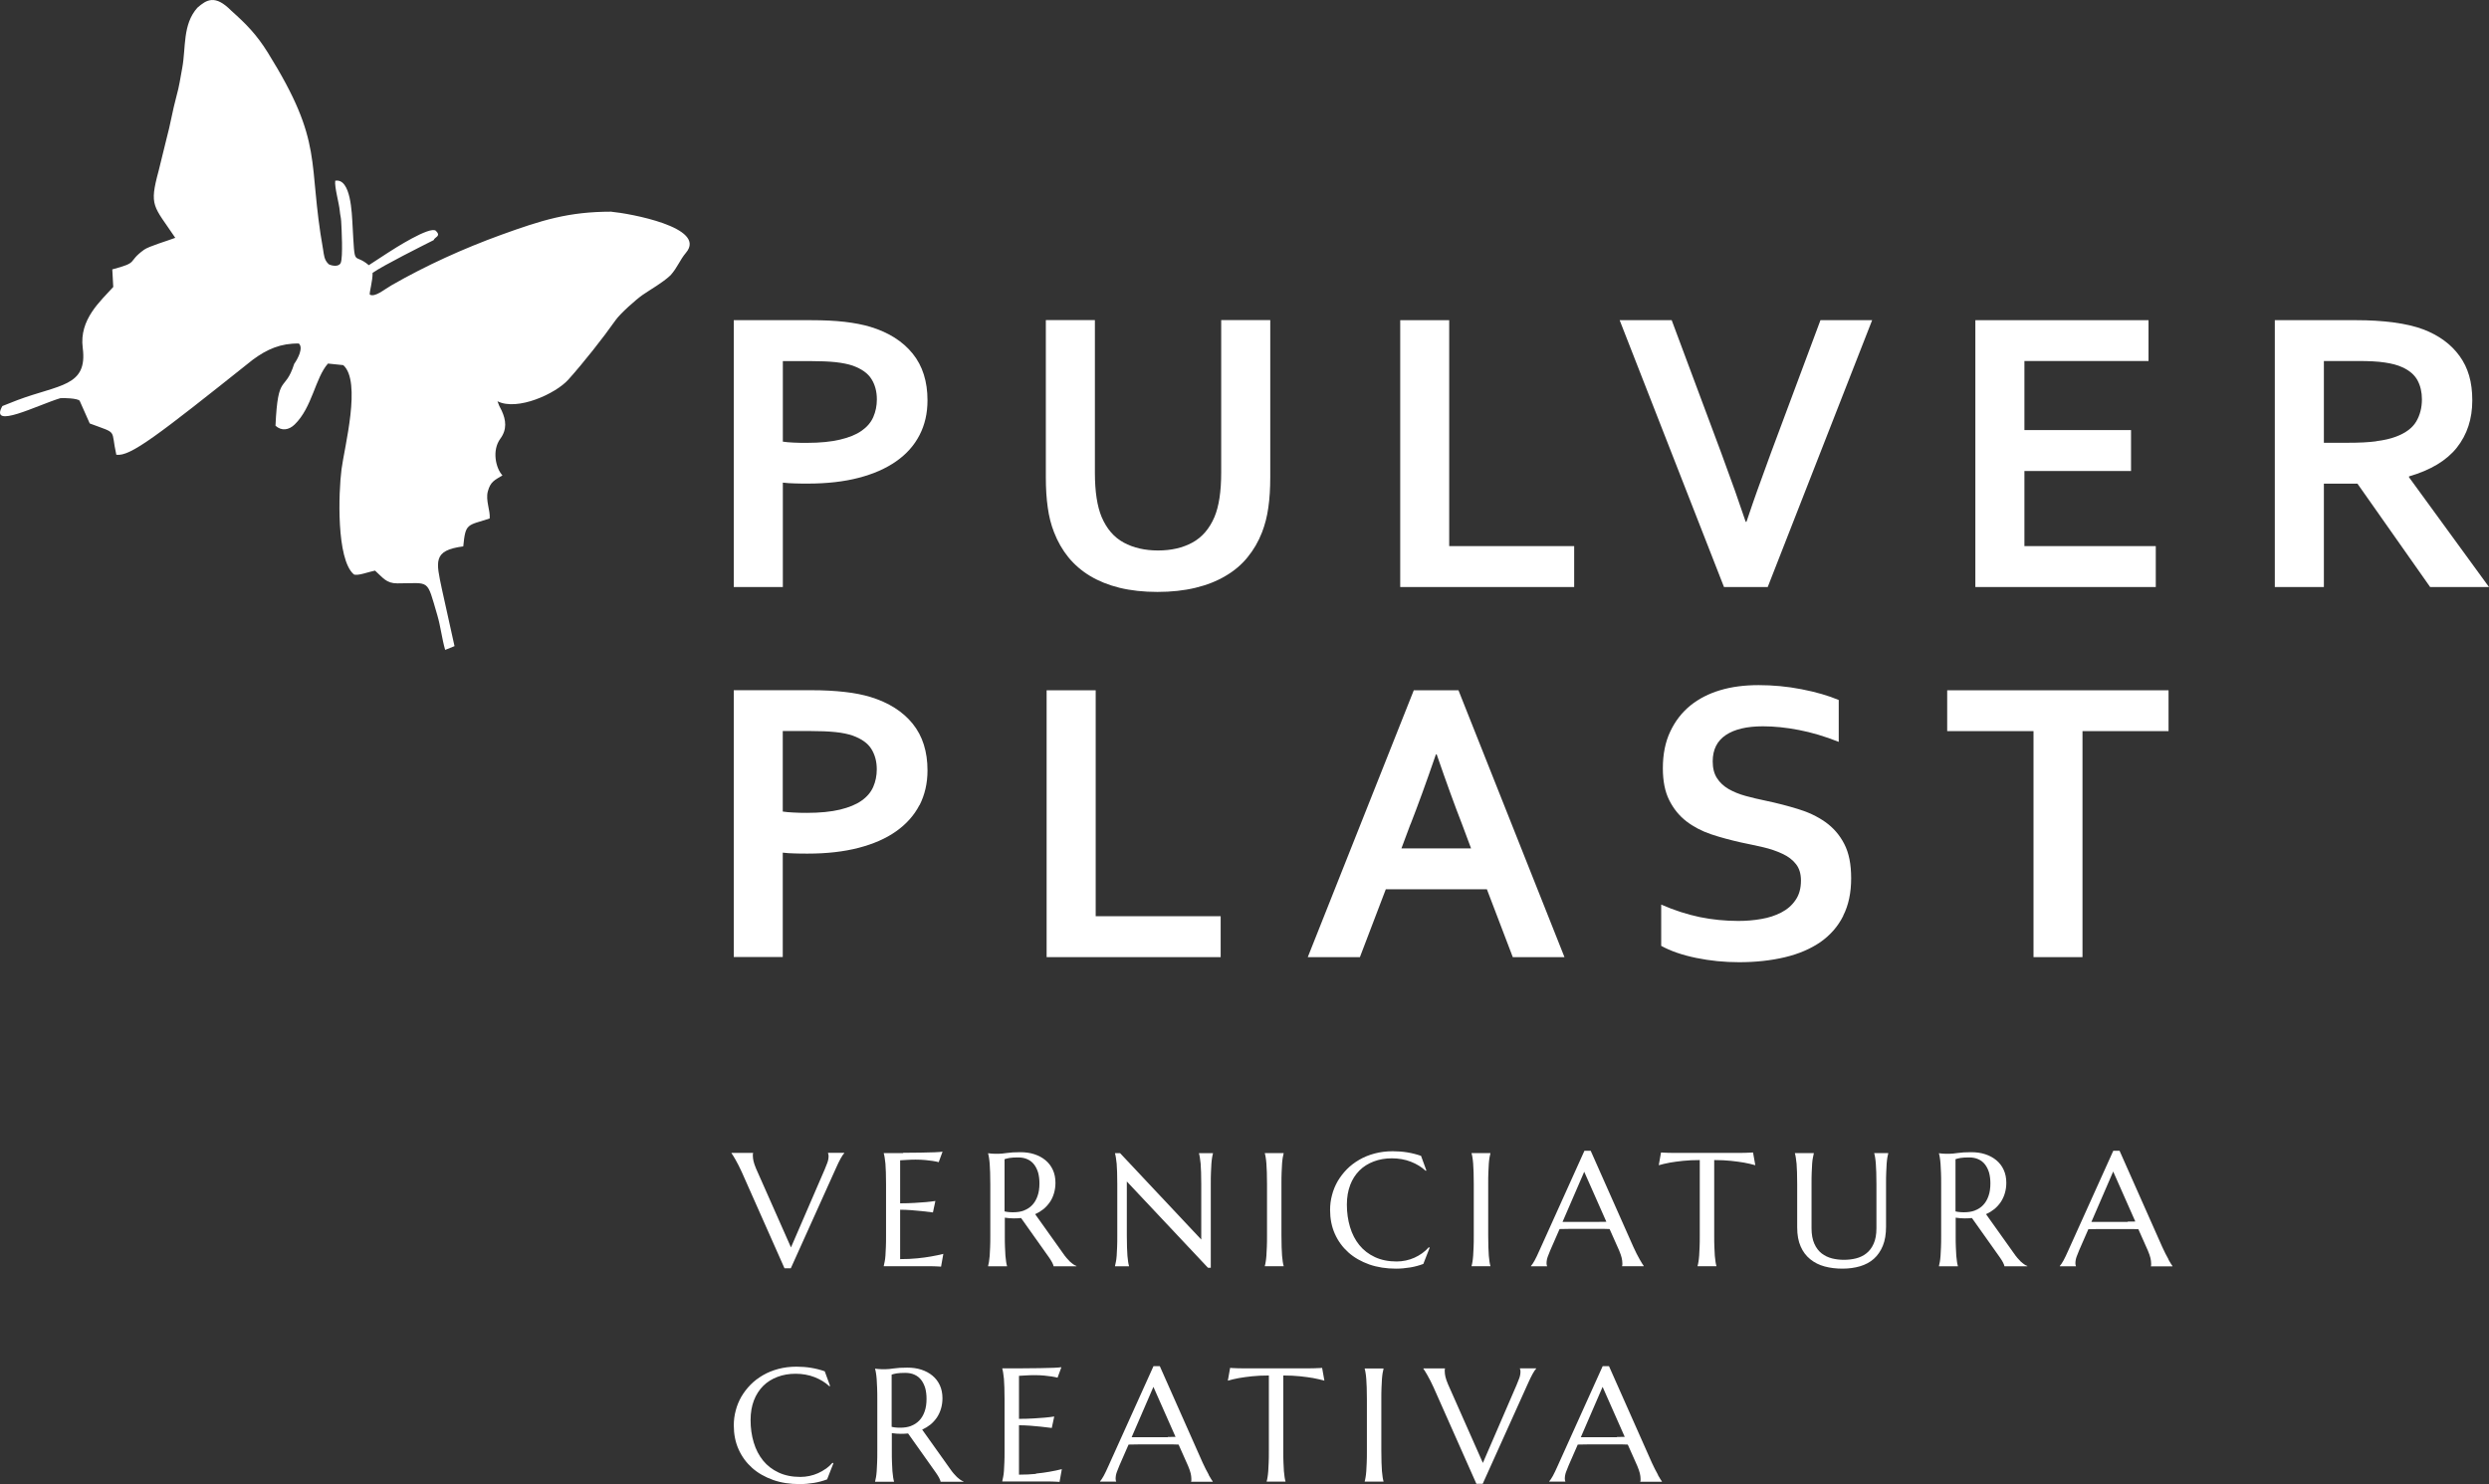 <?xml version="1.0" encoding="UTF-8"?><svg id="Livello_1" xmlns="http://www.w3.org/2000/svg" viewBox="0 0 284.59 169.73"><rect x="0" y="0" width="284.59" height="169.73" fill="#333333" stroke="none"/><path d="m89.51,55.2c.43.05.88.08,1.37.09.48.02.98.02,1.48.02,2.19,0,4.13-.22,5.82-.66,1.69-.44,3.12-1.07,4.29-1.89,1.17-.82,2.06-1.81,2.67-3,.61-1.18.91-2.5.91-3.97,0-2.16-.56-3.94-1.69-5.34-1.13-1.4-2.73-2.42-4.82-3.06-.86-.26-1.85-.45-2.95-.58-1.11-.13-2.4-.19-3.87-.19h-8.82v30.52h5.61v-11.94Zm0-13.9h3.15c1.14,0,2.09.04,2.87.12.79.09,1.44.22,1.97.4,1.02.37,1.73.87,2.14,1.53.41.65.62,1.43.62,2.33,0,.73-.14,1.4-.41,2.02-.27.62-.72,1.14-1.34,1.57-.62.44-1.44.77-2.46,1.01-1.01.24-2.27.37-3.78.37-.53,0-1.04,0-1.54-.03-.49-.02-.9-.06-1.22-.11v-9.21Z" style="fill:#fff;"/><path d="m142.64,63.74c.69-.84,1.25-1.8,1.66-2.86.33-.86.58-1.8.72-2.83.15-1.04.22-2.19.22-3.47v-17.97h-5.61v17.46c0,2.16-.26,3.85-.77,5.06-.58,1.36-1.43,2.33-2.53,2.93-1.11.6-2.41.9-3.92.9-1.5,0-2.81-.3-3.92-.9-1.11-.6-1.95-1.57-2.53-2.93-.51-1.22-.77-2.91-.77-5.06v-17.46h-5.61v17.97c0,1.28.07,2.43.22,3.47.14,1.03.38,1.97.72,2.83.41,1.06.96,2.02,1.64,2.86.69.84,1.52,1.56,2.49,2.14.97.58,2.1,1.04,3.37,1.35,1.28.31,2.72.47,4.32.47s3.05-.16,4.34-.47c1.29-.31,2.44-.76,3.43-1.35,1-.58,1.85-1.3,2.53-2.14Z" style="fill:#fff;"/><polygon points="246.49 62.46 231.47 62.46 231.47 53.87 243.66 53.87 243.66 49.19 231.47 49.19 231.47 41.29 245.66 41.29 245.66 36.62 225.86 36.62 225.86 67.14 246.49 67.14 246.49 62.46" style="fill:#fff;"/><path d="m275.44,54.58v-.09c2.47-.72,4.29-1.81,5.47-3.29,1.18-1.49,1.77-3.29,1.77-5.41s-.48-3.73-1.46-5.08c-.97-1.34-2.36-2.36-4.15-3.04-.94-.35-2.07-.62-3.4-.79-1.32-.18-2.75-.26-4.29-.26h-9.28v30.52s5.61,0,5.61,0v-11.82h3.84l8.31,11.82h6.73l-9.15-12.56Zm-3.73-4.11c-.89.12-1.97.17-3.25.17h-2.75v-9.35h3.98c1.18,0,2.18.05,2.98.17.8.12,1.47.29,2,.54.82.37,1.39.86,1.74,1.49.34.63.51,1.36.51,2.18,0,.96-.22,1.81-.65,2.54-.44.74-1.21,1.32-2.34,1.74-.61.23-1.35.4-2.24.51Z" style="fill:#fff;"/><polygon points="179.99 62.46 165.7 62.46 165.7 36.62 160.1 36.62 160.1 67.14 179.99 67.14 179.99 62.46" style="fill:#fff;"/><path d="m202.12,67.14l11.94-30.52h-5.91l-5.66,15.17c-.8,2.19-1.33,3.64-1.58,4.35-.26.71-.66,1.89-1.22,3.54h-.09c-.56-1.65-.97-2.83-1.22-3.54-.25-.71-.78-2.16-1.58-4.35l-5.66-15.17h-5.95l11.93,30.52h5.02Z" style="fill:#fff;"/><path d="m69.93,24.21c-4.94,0-7.98.97-12.66,2.66-4.29,1.56-8.53,3.48-12.49,5.75-.92.53-1.88,1.39-2.5,1.08-.06-.27.34-1.58.32-2.49,1.24-.87,5.65-3.07,6.99-3.75.08-.35.9-.42.25-1.06-.67-.6-4.87,2.11-5.46,2.49l-2.21,1.44c-1.8-1.54-1.57.54-1.86-4.56-.08-1.33-.17-5.41-1.98-5.1-.1.73.44,2.56.52,3.45.04.48.13.69.16,1.18.05.84.22,4.12-.05,4.76-.21.5-1.03.34-1.36.17-.56-.5-.56-1.12-.66-1.7-1.82-10.21.2-12.04-6.32-22.52-1.28-2.05-2.43-3.23-4.19-4.8-1.83-1.85-2.8-1.26-3.86-.33-1.71,1.92-1.3,4.56-1.73,6.87-.21,1.13-.34,2.1-.66,3.24-.45,1.64-.7,3.28-1.15,4.92l-.89,3.62c-1.11,4.09-.59,3.96,1.9,7.67-.82.32-3.04.97-3.58,1.37-1.99,1.45-.49,1.41-3.62,2.24l.11,2.01c-1.42,1.59-3.92,3.7-3.49,6.97.58,4.45-2.69,4.17-7.49,5.98l-1.7.67c-1.55,2.75,4.04-.12,6.63-.9.37-.04,2,.01,2.21.3l1.15,2.59c3.31,1.24,2.36.55,3.04,3.58,1.59.22,4.59-2.09,15.58-10.85,1.65-1.23,3.24-1.91,5.29-1.87.54.48-.11,1.74-.53,2.32-1.09,3.39-1.86.91-2.14,7.08.7.63,1.53.5,2.19-.14,2.02-1.96,2.35-5.33,3.81-6.97l1.75.18c2.11,1.88.13,9.37-.2,11.91-.35,2.72-.59,10.24,1.38,12,.31.28,1.83-.3,2.45-.41.92.82,1.28,1.46,2.55,1.46,3.8,0,3.32-.61,4.57,3.63.39,1.32.52,2.66.9,3.98l1.07-.43-1.44-6.51c-.66-3.16-1.08-4.44,2.44-4.9.26-2.68.44-2.36,3.02-3.19.09-.9-.49-2.07-.21-3.1.3-1.12.77-1.28,1.67-1.83-.76-.8-1.23-2.86-.24-4.2.78-1.06.65-2.13.15-3.21-.1-.2-.19-.36-.27-.53l-.21-.54c2.27,1.15,6.66-.86,8.1-2.47,1.73-1.93,3.96-4.75,5.41-6.81.53-.75,2.32-2.35,3.1-2.89,1.04-.71,2.23-1.36,3.17-2.23.81-.9,1.06-1.74,1.77-2.58,2.49-2.92-6.58-4.52-8.5-4.69Z" style="fill:#fff;"/><polygon points="238.11 109.47 238.11 83.62 247.95 83.62 247.95 78.95 222.64 78.95 222.64 83.62 232.51 83.62 232.51 109.47 238.11 109.47" style="fill:#fff;"/><path d="m210.75,104.73c.61-1.2.91-2.62.91-4.27s-.26-2.91-.79-3.94c-.53-1.03-1.25-1.85-2.16-2.5-.91-.64-1.96-1.14-3.13-1.49-1.17-.36-2.4-.68-3.69-.95-.82-.17-1.59-.35-2.31-.55-.73-.2-1.38-.47-1.94-.79-.56-.33-1-.74-1.32-1.24-.33-.51-.49-1.14-.49-1.92,0-1.34.5-2.34,1.5-3.01,1-.67,2.41-1,4.25-1,1.28,0,2.65.14,4.1.42,1.46.28,2.98.73,4.56,1.36v-4.79c-1.19-.5-2.6-.91-4.25-1.23-1.64-.32-3.28-.47-4.91-.47s-3.09.19-4.39.58c-1.31.39-2.44.97-3.41,1.75-.97.79-1.74,1.78-2.3,2.97-.57,1.2-.85,2.6-.85,4.21,0,1.46.24,2.68.73,3.65.48.97,1.14,1.78,1.95,2.41.82.63,1.77,1.13,2.84,1.49,1.07.36,2.21.66,3.4.93.89.18,1.74.37,2.55.55.81.19,1.54.44,2.2.75.65.3,1.17.69,1.55,1.18.38.48.57,1.11.57,1.88,0,.89-.2,1.63-.62,2.23-.41.61-.96,1.08-1.64,1.43-.68.35-1.44.6-2.29.74-.85.15-1.72.22-2.6.22-1.52,0-3-.15-4.42-.44-1.43-.3-2.9-.77-4.41-1.43v4.72c1.07.59,2.4,1.05,4,1.38,1.6.33,3.24.49,4.9.49,1.9,0,3.65-.19,5.25-.57,1.6-.38,2.95-.97,4.07-1.74,1.12-.79,1.99-1.78,2.59-2.98Z" style="fill:#fff;"/><path d="m158.45,101.71h11.56l2.96,7.76h5.91l-12.12-30.52h-5.11l-12.12,30.52h5.96l2.96-7.76Zm2.83-7.44c.84-2.15,1.81-4.81,2.9-7.99h.09c1.09,3.17,2.06,5.84,2.9,7.99l1.03,2.76h-7.96l1.03-2.76Z" style="fill:#fff;"/><polygon points="125.28 78.95 119.67 78.95 119.67 109.47 139.57 109.47 139.57 104.79 125.28 104.79 125.28 78.95" style="fill:#fff;"/><path d="m105.14,92.09c.6-1.18.91-2.5.91-3.97,0-2.16-.56-3.94-1.69-5.34-1.13-1.4-2.74-2.42-4.82-3.06-.86-.26-1.85-.46-2.95-.58-1.11-.13-2.4-.2-3.87-.2h-8.82v30.52h5.6v-11.94c.43.05.88.08,1.37.09.48.02.98.02,1.48.02,2.19,0,4.13-.22,5.82-.66,1.69-.44,3.12-1.06,4.29-1.89,1.16-.82,2.06-1.82,2.67-3Zm-5.3-2.08c-.27.61-.72,1.14-1.34,1.57-.62.44-1.44.77-2.46,1.02-1.01.24-2.28.37-3.78.37-.53,0-1.05-.01-1.54-.04-.49-.02-.89-.06-1.22-.11v-9.21h3.15c1.14,0,2.09.04,2.87.12.79.08,1.44.22,1.97.4,1.02.37,1.73.87,2.14,1.53.41.66.62,1.43.62,2.33,0,.73-.14,1.4-.41,2.02Z" style="fill:#fff;"/><path d="m94.68,131.92s.02.06.04.11c.01.05.02.11.02.18,0,.27-.05.54-.15.8-.1.26-.2.51-.29.73l-3.86,8.93-3.99-9.01c-.14-.34-.24-.62-.29-.84-.05-.23-.08-.43-.08-.62,0-.05,0-.1,0-.16,0-.06.02-.1.03-.14v-.04h-2.47v.04s.09.12.17.25c.08.13.18.3.29.49.11.2.22.41.35.65.12.24.24.49.36.75l4.89,11.02h.72l5.17-11.47c.19-.43.37-.8.53-1.09.16-.29.3-.5.41-.61v-.04h-1.85v.04Z" style="fill:#fff;"/><path d="m103.29,131.88c-.74,0-1.49,0-2.24,0v.04c.04.13.07.28.1.47.03.19.06.42.09.7.02.28.04.61.05.99.01.38.02.83.02,1.34v5.87c0,.51,0,.96-.02,1.34-.01.38-.03.71-.05.99-.02.28-.05.51-.09.69-.03.19-.07.34-.1.47v.04h3.89c.06,0,.16,0,.29,0,.14,0,.29,0,.46,0,.17,0,.36,0,.55,0,.2,0,.38,0,.56.01.18,0,.34.01.48.02.14,0,.25.01.32.02l.26-1.46c-.43.11-.9.21-1.42.3-.44.08-.96.15-1.56.21-.59.06-1.25.09-1.96.09v-5.65c.4,0,.82.02,1.26.05.44.03.84.07,1.22.11.43.05.86.1,1.27.15l.28-1.31c-.31.05-.67.09-1.08.13-.35.03-.77.06-1.27.09-.5.03-1.06.05-1.68.05v-4.92c.22-.01.44-.02.66-.04.19-.01.38-.02.58-.03.2,0,.37-.01.52-.01.43,0,.8.02,1.13.05.33.03.61.07.83.1.26.04.5.09.69.14l.44-1.2c-.16.03-.45.05-.89.07-.44.02-.97.03-1.59.04-.62,0-1.3.02-2.04.02Z" style="fill:#fff;"/><path d="m122.35,144.31c-.12-.12-.25-.26-.39-.42-.14-.16-.28-.35-.44-.58l-3.16-4.44c.35-.16.66-.35.95-.58.28-.23.52-.5.73-.8s.36-.64.47-1.01c.11-.37.17-.77.17-1.2,0-.55-.1-1.05-.3-1.48-.2-.44-.48-.8-.84-1.1-.36-.3-.79-.53-1.28-.69-.49-.16-1.02-.23-1.6-.23-.62,0-1.13.03-1.53.09-.4.06-.72.09-.95.09-.15,0-.3,0-.44,0-.14,0-.27-.01-.38-.02l-.38-.04v.04c.04.13.07.28.1.47.03.19.06.42.08.7.02.28.04.61.05.99.01.38.02.83.02,1.34v5.87c0,.52,0,.96-.02,1.34-.02.38-.03.71-.05.98s-.05.51-.08.69c-.03.19-.07.34-.1.47v.04h2.16v-.04c-.04-.13-.07-.28-.1-.47s-.06-.42-.08-.69-.04-.61-.05-.99c-.02-.38-.02-.83-.02-1.34v-2.03c.17.03.35.05.52.06.17.01.34.02.51.02.14,0,.29,0,.42-.01.14,0,.28-.02.41-.03l3.19,4.5c.13.19.25.37.35.56.1.19.16.34.18.46h2.61v-.04c-.12-.04-.24-.1-.35-.18-.11-.08-.23-.17-.36-.29Zm-5.26-5.86c-.37.14-.78.2-1.24.2-.16,0-.32,0-.49-.02-.17-.01-.33-.04-.5-.08v-5.97c.13-.05.31-.09.56-.14.25-.04.58-.06.99-.06s.77.07,1.07.21c.31.14.56.34.76.6.2.26.35.57.46.93.1.37.15.78.15,1.23,0,.55-.07,1.04-.22,1.45-.14.41-.35.76-.61,1.03-.26.28-.58.48-.95.62Z" style="fill:#fff;"/><path d="m137.09,131.92c.04.13.07.28.1.47.03.19.06.42.09.7.02.28.04.61.05.99.01.38.02.83.02,1.34v6.35l-9.28-9.88h-.58v.04c.04.13.07.28.1.47.03.19.06.42.09.7.02.28.04.61.05.99.01.38.02.83.02,1.34v5.87c0,.51,0,.96-.02,1.34-.01.38-.03.71-.05.99-.02.28-.05.51-.09.69s-.07.34-.1.47v.04h1.6v-.04c-.04-.13-.07-.28-.1-.47-.03-.19-.06-.42-.08-.69-.02-.28-.04-.61-.05-.99-.01-.38-.02-.83-.02-1.34v-6.17l9.28,9.87h.32v-9.57c0-.51,0-.96.02-1.34.01-.38.03-.71.05-.99.02-.28.05-.51.08-.7.03-.19.06-.34.1-.47v-.04h-1.6v.04Z" style="fill:#fff;"/><path d="m146.54,134.08c.01-.38.03-.71.05-.99.02-.28.05-.51.08-.7.03-.19.07-.34.1-.47v-.04h-2.15v.04c.04.13.07.28.1.47.03.19.06.42.08.7.02.28.04.61.05.99.01.38.02.83.02,1.34v5.87c0,.51,0,.96-.02,1.34-.01.38-.03.71-.05.99-.02.28-.05.51-.08.69-.03.19-.06.34-.1.47v.04h2.15v-.04c-.04-.13-.07-.28-.1-.47-.03-.19-.06-.42-.08-.69-.02-.28-.04-.61-.05-.99-.01-.38-.02-.83-.02-1.34v-5.87c0-.51,0-.96.02-1.34Z" style="fill:#fff;"/><path d="m163.47,142.71l-.1-.06c-.23.26-.48.49-.76.69-.28.2-.58.37-.89.51-.32.14-.64.25-.99.32s-.69.11-1.03.11c-.95,0-1.78-.17-2.49-.5-.71-.33-1.31-.79-1.78-1.37-.47-.58-.83-1.27-1.07-2.07-.24-.8-.36-1.65-.36-2.57,0-.84.13-1.58.38-2.24.25-.66.61-1.21,1.06-1.66.45-.45,1-.79,1.63-1.03.63-.24,1.33-.36,2.08-.36s1.51.13,2.17.39c.66.26,1.22.6,1.69,1.04l.08-.04-.61-1.67c-.99-.35-2.07-.53-3.23-.53-.75,0-1.44.09-2.08.26-.64.17-1.23.41-1.76.72-.53.31-1.01.67-1.42,1.09-.41.42-.76.88-1.05,1.37-.28.5-.5,1.02-.64,1.58-.15.55-.22,1.12-.22,1.69,0,1.01.18,1.93.55,2.75.37.83.89,1.53,1.55,2.12.66.59,1.46,1.04,2.38,1.37.92.32,1.94.48,3.05.48.55,0,1.1-.05,1.64-.14.54-.09,1.04-.23,1.49-.4l.72-1.84Z" style="fill:#fff;"/><path d="m170.18,134.08c.01-.38.03-.71.05-.99.02-.28.05-.51.08-.7.03-.19.07-.34.1-.47v-.04h-2.15v.04c.04.13.07.28.1.47.03.19.06.42.08.7.02.28.04.61.05.99.01.38.02.83.02,1.34v5.87c0,.51,0,.96-.02,1.34-.01.38-.03.71-.05.99-.02.28-.05.51-.08.69-.03.19-.06.34-.1.47v.04h2.15v-.04c-.04-.13-.07-.28-.1-.47-.03-.19-.06-.42-.08-.69-.02-.28-.04-.61-.05-.99-.01-.38-.02-.83-.02-1.34v-5.87c0-.51,0-.96.02-1.34Z" style="fill:#fff;"/><path d="m177.28,142.95l1.04-2.38c.35-.01.75-.02,1.19-.02h3.19c.56,0,1.01,0,1.34.02l1.09,2.45c.14.34.24.62.29.84.05.23.08.43.08.62,0,.05,0,.1,0,.16,0,.06-.02.1-.03.14v.04h2.47v-.04s-.09-.12-.17-.25c-.08-.13-.18-.29-.29-.49-.11-.19-.22-.41-.35-.65-.12-.24-.24-.49-.36-.75l-4.89-11.02h-.72l-5.17,11.46c-.19.44-.37.8-.53,1.1-.16.29-.3.49-.41.61v.04h1.84v-.04s-.02-.05-.04-.1c-.01-.05-.02-.12-.02-.19,0-.27.05-.54.15-.8.1-.26.2-.51.29-.73Zm3.86-8.93l2.53,5.72c-.26,0-.56.01-.88.01-.32,0-.66,0-1.01,0-.35,0-.71,0-1.08,0-.37,0-.72,0-1.07,0h-.97l2.49-5.76Z" style="fill:#fff;"/><path d="m200.07,131.83c-.14,0-.31.01-.48.02-.18,0-.36.01-.56.01s-.38,0-.55,0c-.17,0-.33,0-.46,0-.14,0-.23,0-.29,0h-5.15c-.06,0-.16,0-.29,0-.14,0-.29,0-.46,0-.17,0-.36,0-.55,0s-.38,0-.56-.01c-.18,0-.34-.01-.48-.02-.14,0-.25-.01-.32-.02l-.26,1.46c.38-.11.81-.21,1.29-.3.41-.07.91-.14,1.48-.2.57-.06,1.21-.09,1.92-.09v8.61c0,.51,0,.96-.02,1.34-.01.38-.03.71-.05.99-.02.28-.05.51-.08.69-.03.19-.06.34-.1.47v.04h2.15v-.04c-.04-.13-.07-.28-.1-.47-.03-.19-.06-.42-.08-.69-.02-.28-.04-.61-.05-.99-.02-.38-.02-.83-.02-1.34v-8.61c.71,0,1.35.03,1.92.09.57.06,1.06.13,1.48.2.48.09.91.19,1.3.3l-.26-1.46c-.07,0-.18.01-.32.02Z" style="fill:#fff;"/><path d="m214.3,131.92c.04.13.07.28.1.47.03.19.06.42.08.7.02.28.04.61.05.99.01.38.02.83.02,1.34v5.06c0,.72-.11,1.31-.32,1.77-.21.47-.49.84-.84,1.11-.35.27-.74.46-1.19.57-.44.11-.9.16-1.36.16s-.92-.05-1.36-.16c-.44-.11-.84-.3-1.19-.57-.35-.27-.63-.64-.84-1.11-.21-.47-.32-1.06-.32-1.77v-5.06c0-.51,0-.96.02-1.34.01-.38.03-.71.05-.99.02-.28.05-.51.09-.7.03-.19.07-.34.1-.47v-.04h-2.16v.04c.04.13.07.28.1.47.03.19.06.42.09.7.02.28.04.61.05.99.01.38.02.83.02,1.34v4.96c0,.86.13,1.59.4,2.19.26.6.63,1.08,1.1,1.46.47.38,1.01.65,1.64.82.63.17,1.31.25,2.03.25s1.4-.09,2.01-.27c.61-.18,1.14-.46,1.58-.85.44-.39.78-.89,1.03-1.49.25-.61.37-1.34.37-2.2v-4.87c0-.51,0-.96.02-1.34.01-.38.03-.71.05-.99.02-.28.05-.51.08-.7.03-.19.07-.34.1-.47v-.04h-1.6v.04Z" style="fill:#fff;"/><path d="m231.07,144.31c-.12-.12-.25-.26-.39-.42-.14-.16-.28-.35-.44-.58l-3.16-4.44c.35-.16.66-.35.95-.58.28-.23.52-.5.73-.8.2-.3.36-.64.47-1.01.11-.37.17-.77.17-1.2,0-.55-.1-1.05-.3-1.48-.2-.44-.48-.8-.84-1.1-.36-.3-.79-.53-1.28-.69-.49-.16-1.02-.23-1.6-.23-.62,0-1.13.03-1.53.09-.4.06-.72.09-.95.09-.15,0-.3,0-.44,0-.14,0-.27-.01-.38-.02l-.38-.04v.04c.04.13.07.28.1.47.03.19.06.42.08.7.02.28.04.61.05.99.02.38.02.83.02,1.34v5.87c0,.52,0,.96-.02,1.34-.01.38-.03.71-.05.98-.02.28-.05.51-.08.69-.03.19-.07.34-.1.47v.04h2.16v-.04c-.04-.13-.07-.28-.1-.47s-.06-.42-.08-.69c-.02-.28-.04-.61-.05-.99-.02-.38-.02-.83-.02-1.34v-2.03c.17.03.35.05.52.06.17.01.34.02.51.02.14,0,.29,0,.42-.01.14,0,.28-.02.41-.03l3.19,4.5c.13.19.25.37.35.56.1.19.16.34.18.46h2.61v-.04c-.12-.04-.24-.1-.35-.18-.11-.08-.23-.17-.36-.29Zm-5.26-5.86c-.37.14-.78.2-1.23.2-.16,0-.32,0-.49-.02-.17-.01-.33-.04-.5-.08v-5.97c.13-.05.31-.09.56-.14.25-.04.58-.06.99-.06s.77.07,1.07.21c.31.14.56.34.76.6.2.26.35.57.46.93.1.37.15.78.15,1.23,0,.55-.07,1.04-.22,1.45-.14.41-.35.76-.61,1.03-.26.28-.58.48-.95.62Z" style="fill:#fff;"/><path d="m247.95,144.04c-.11-.19-.22-.41-.35-.65-.12-.24-.24-.49-.36-.75l-4.89-11.02h-.72l-5.17,11.46c-.19.44-.37.8-.53,1.1-.16.29-.3.49-.41.61v.04h1.84v-.04s-.02-.05-.04-.1c-.01-.05-.02-.12-.02-.19,0-.27.05-.54.15-.8.1-.26.2-.51.29-.73l1.04-2.38c.35-.01.75-.02,1.19-.02h3.19c.56,0,1.01,0,1.34.02l1.09,2.45c.14.34.24.62.29.84.05.23.08.43.08.62,0,.05,0,.1,0,.16,0,.06-.01.1-.03.14v.04h2.47v-.04s-.09-.12-.17-.25c-.08-.13-.18-.29-.29-.49Zm-4.69-4.29c-.32,0-.66,0-1.01,0-.35,0-.71,0-1.08,0-.37,0-.72,0-1.07,0h-.97l2.49-5.76,2.53,5.72c-.26,0-.56.01-.88.01Z" style="fill:#fff;"/><path d="m94.43,167.98c-.28.2-.58.37-.89.51-.32.14-.64.25-.99.32-.34.07-.69.11-1.03.11-.95,0-1.78-.17-2.49-.5-.71-.33-1.31-.79-1.78-1.37-.47-.58-.83-1.27-1.07-2.07-.24-.8-.36-1.65-.36-2.57,0-.84.13-1.58.38-2.24.25-.65.61-1.21,1.06-1.66.45-.45,1-.79,1.63-1.03.63-.24,1.32-.36,2.08-.36s1.51.13,2.17.39c.66.26,1.22.6,1.69,1.04l.08-.04-.61-1.67c-.99-.35-2.07-.53-3.23-.53-.75,0-1.44.09-2.08.26-.64.17-1.23.41-1.76.72-.53.31-1.01.67-1.42,1.09-.41.42-.76.88-1.05,1.37-.28.5-.5,1.02-.64,1.58-.15.55-.22,1.12-.22,1.69,0,1.01.18,1.93.55,2.75.37.83.89,1.53,1.55,2.12.66.59,1.46,1.04,2.38,1.37s1.94.48,3.05.48c.55,0,1.1-.05,1.65-.14.54-.09,1.04-.23,1.49-.4l.72-1.84-.1-.06c-.23.26-.48.49-.76.69Z" style="fill:#fff;"/><path d="m109.43,168.95c-.12-.12-.25-.26-.39-.42-.14-.16-.28-.35-.44-.58l-3.16-4.44c.35-.16.66-.35.95-.58.28-.23.52-.5.73-.8.2-.3.36-.64.47-1.01.11-.37.17-.77.17-1.2,0-.55-.1-1.05-.3-1.48-.2-.44-.48-.8-.84-1.1-.36-.3-.79-.53-1.28-.69-.49-.16-1.02-.23-1.6-.23-.62,0-1.13.03-1.53.09-.4.06-.72.09-.95.09-.15,0-.3,0-.44,0-.14,0-.27-.01-.38-.02l-.38-.04v.04c.04.13.07.28.1.47s.06.42.08.7c.02.28.04.61.05.99.02.38.02.83.02,1.34v5.87c0,.52,0,.96-.02,1.34-.01.38-.03.71-.05.98-.02.28-.05.51-.08.69s-.07.34-.1.47v.04h2.16v-.04c-.04-.13-.07-.28-.1-.47-.03-.19-.06-.42-.08-.69-.02-.28-.04-.61-.05-.99-.02-.38-.02-.83-.02-1.34v-2.03c.17.03.35.05.52.06.17.01.34.02.51.02.14,0,.29,0,.42-.01.14,0,.28-.02.41-.03l3.19,4.5c.13.19.25.37.35.56.1.19.16.34.18.46h2.61v-.04c-.12-.04-.24-.1-.35-.18-.11-.08-.23-.17-.36-.29Zm-5.26-5.86c-.37.14-.78.2-1.23.2-.16,0-.32,0-.49-.02-.17-.01-.33-.04-.5-.08v-5.97c.13-.05.31-.09.56-.14.25-.04.58-.06.99-.06s.77.07,1.07.21c.31.14.56.34.76.6.2.26.35.57.46.93.1.37.15.78.15,1.23,0,.55-.07,1.04-.22,1.45-.14.41-.35.76-.61,1.03s-.58.48-.95.62Z" style="fill:#fff;"/><path d="m118.47,168.57c-.6.06-1.25.09-1.96.09v-5.65c.4,0,.82.02,1.26.05.44.03.84.07,1.22.11.43.05.86.1,1.27.15l.28-1.31c-.31.05-.67.09-1.08.13-.35.03-.77.06-1.27.09-.5.03-1.06.05-1.68.05v-4.92c.22-.01.44-.02.66-.04.19-.01.38-.02.58-.03.2,0,.37-.01.52-.01.43,0,.8.02,1.13.05.33.03.61.07.83.1.26.04.5.09.69.14l.44-1.2c-.16.03-.45.05-.89.07-.44.02-.97.03-1.59.04-.62,0-1.3.02-2.04.02-.74,0-1.49,0-2.24,0v.04c.04.13.07.28.1.47.03.19.06.42.09.7.02.28.04.61.05.99.01.38.02.83.02,1.34v5.87c0,.51,0,.96-.02,1.34-.01.38-.03.71-.05.99-.02.28-.05.51-.09.69-.03.19-.07.34-.1.47v.04h3.89c.06,0,.16,0,.29,0,.14,0,.29,0,.46,0,.17,0,.36,0,.55,0s.38,0,.56.01c.18,0,.34.01.48.02.14,0,.25.01.32.02l.26-1.46c-.43.11-.9.21-1.42.3-.44.08-.96.15-1.56.21Z" style="fill:#fff;"/><path d="m138.21,168.67c-.11-.19-.22-.41-.35-.65-.12-.24-.24-.49-.36-.75l-4.89-11.02h-.72l-5.17,11.46c-.19.44-.37.8-.53,1.1-.16.29-.3.49-.41.61v.04h1.84v-.04s-.02-.05-.04-.1c-.01-.05-.02-.12-.02-.19,0-.27.05-.54.15-.8.1-.26.2-.51.29-.73l1.04-2.38c.35-.01.75-.02,1.19-.02h3.19c.56,0,1.01,0,1.34.02l1.09,2.45c.14.34.24.62.29.84s.08.43.08.62c0,.05,0,.1,0,.16,0,.06-.01.1-.03.14v.04h2.47v-.04s-.09-.12-.17-.25c-.08-.13-.18-.29-.29-.49Zm-4.69-4.29c-.32,0-.66,0-1.01,0-.35,0-.71,0-1.08,0-.37,0-.72,0-1.07,0h-.97l2.49-5.76,2.53,5.72c-.26,0-.56.01-.88.01Z" style="fill:#fff;"/><path d="m150.8,156.47c-.14,0-.31.01-.48.02-.18,0-.36.01-.56.01-.2,0-.38,0-.55,0-.17,0-.33,0-.46,0-.14,0-.23,0-.29,0h-5.15c-.06,0-.16,0-.29,0-.14,0-.29,0-.46,0-.17,0-.36,0-.55,0-.2,0-.38,0-.56-.01-.18,0-.34-.01-.48-.02-.14,0-.25-.01-.32-.02l-.26,1.46c.38-.11.81-.21,1.29-.3.41-.07.91-.14,1.48-.2.57-.06,1.21-.09,1.92-.09v8.61c0,.51,0,.96-.02,1.34-.01.38-.03.71-.05.99-.02.28-.05.51-.08.69-.03.19-.06.34-.1.47v.04h2.15v-.04c-.04-.13-.07-.28-.1-.47-.03-.19-.06-.42-.08-.69-.02-.28-.04-.61-.05-.99-.02-.38-.02-.83-.02-1.34v-8.61c.71,0,1.35.03,1.92.09.57.06,1.06.13,1.48.2.48.09.91.19,1.3.3l-.26-1.46c-.07,0-.18.01-.32.02Z" style="fill:#fff;"/><path d="m156.04,156.56c.04.13.07.28.1.47.03.19.06.42.08.7.02.28.04.61.05.99.01.38.02.83.02,1.34v5.87c0,.51,0,.96-.02,1.34-.01.38-.03.71-.05.99-.02.28-.05.51-.08.69-.03.19-.06.34-.1.47v.04h2.15v-.04c-.04-.13-.07-.28-.1-.47-.03-.19-.06-.42-.08-.69-.02-.28-.04-.61-.05-.99-.01-.38-.02-.83-.02-1.34v-5.87c0-.51,0-.96.02-1.34.02-.38.03-.71.05-.99.02-.28.05-.51.08-.7.03-.19.07-.34.1-.47v-.04h-2.15v.04Z" style="fill:#fff;"/><path d="m173.79,156.56s.02.06.04.11c.01.05.02.11.02.19,0,.27-.05.54-.15.8-.1.26-.2.51-.29.73l-3.86,8.93-3.99-9.01c-.14-.34-.24-.62-.29-.84-.05-.23-.08-.43-.08-.62,0-.05,0-.1,0-.16,0-.06.01-.1.03-.14v-.04h-2.47v.04s.09.12.17.25c.08.13.18.3.29.49.11.2.22.41.35.65.12.24.24.49.36.75l4.89,11.02h.72l5.17-11.47c.19-.43.37-.8.53-1.09.16-.29.3-.5.41-.61v-.04h-1.85v.04Z" style="fill:#fff;"/><path d="m189.57,168.67c-.11-.19-.22-.41-.35-.65-.12-.24-.24-.49-.36-.75l-4.89-11.02h-.72l-5.17,11.46c-.19.44-.37.8-.53,1.1-.16.29-.3.49-.41.61v.04h1.84v-.04s-.02-.05-.04-.1c-.01-.05-.02-.12-.02-.19,0-.27.05-.54.15-.8.1-.26.2-.51.29-.73l1.04-2.38c.35-.01.75-.02,1.19-.02h3.19c.56,0,1.01,0,1.34.02l1.09,2.45c.14.34.24.62.29.84s.08.43.08.62c0,.05,0,.1,0,.16,0,.06-.01.1-.03.14v.04h2.47v-.04s-.09-.12-.17-.25c-.08-.13-.18-.29-.29-.49Zm-4.69-4.29c-.32,0-.66,0-1.01,0-.35,0-.71,0-1.08,0-.37,0-.72,0-1.07,0h-.97l2.49-5.76,2.53,5.72c-.26,0-.56.01-.88.01Z" style="fill:#fff;"/></svg>